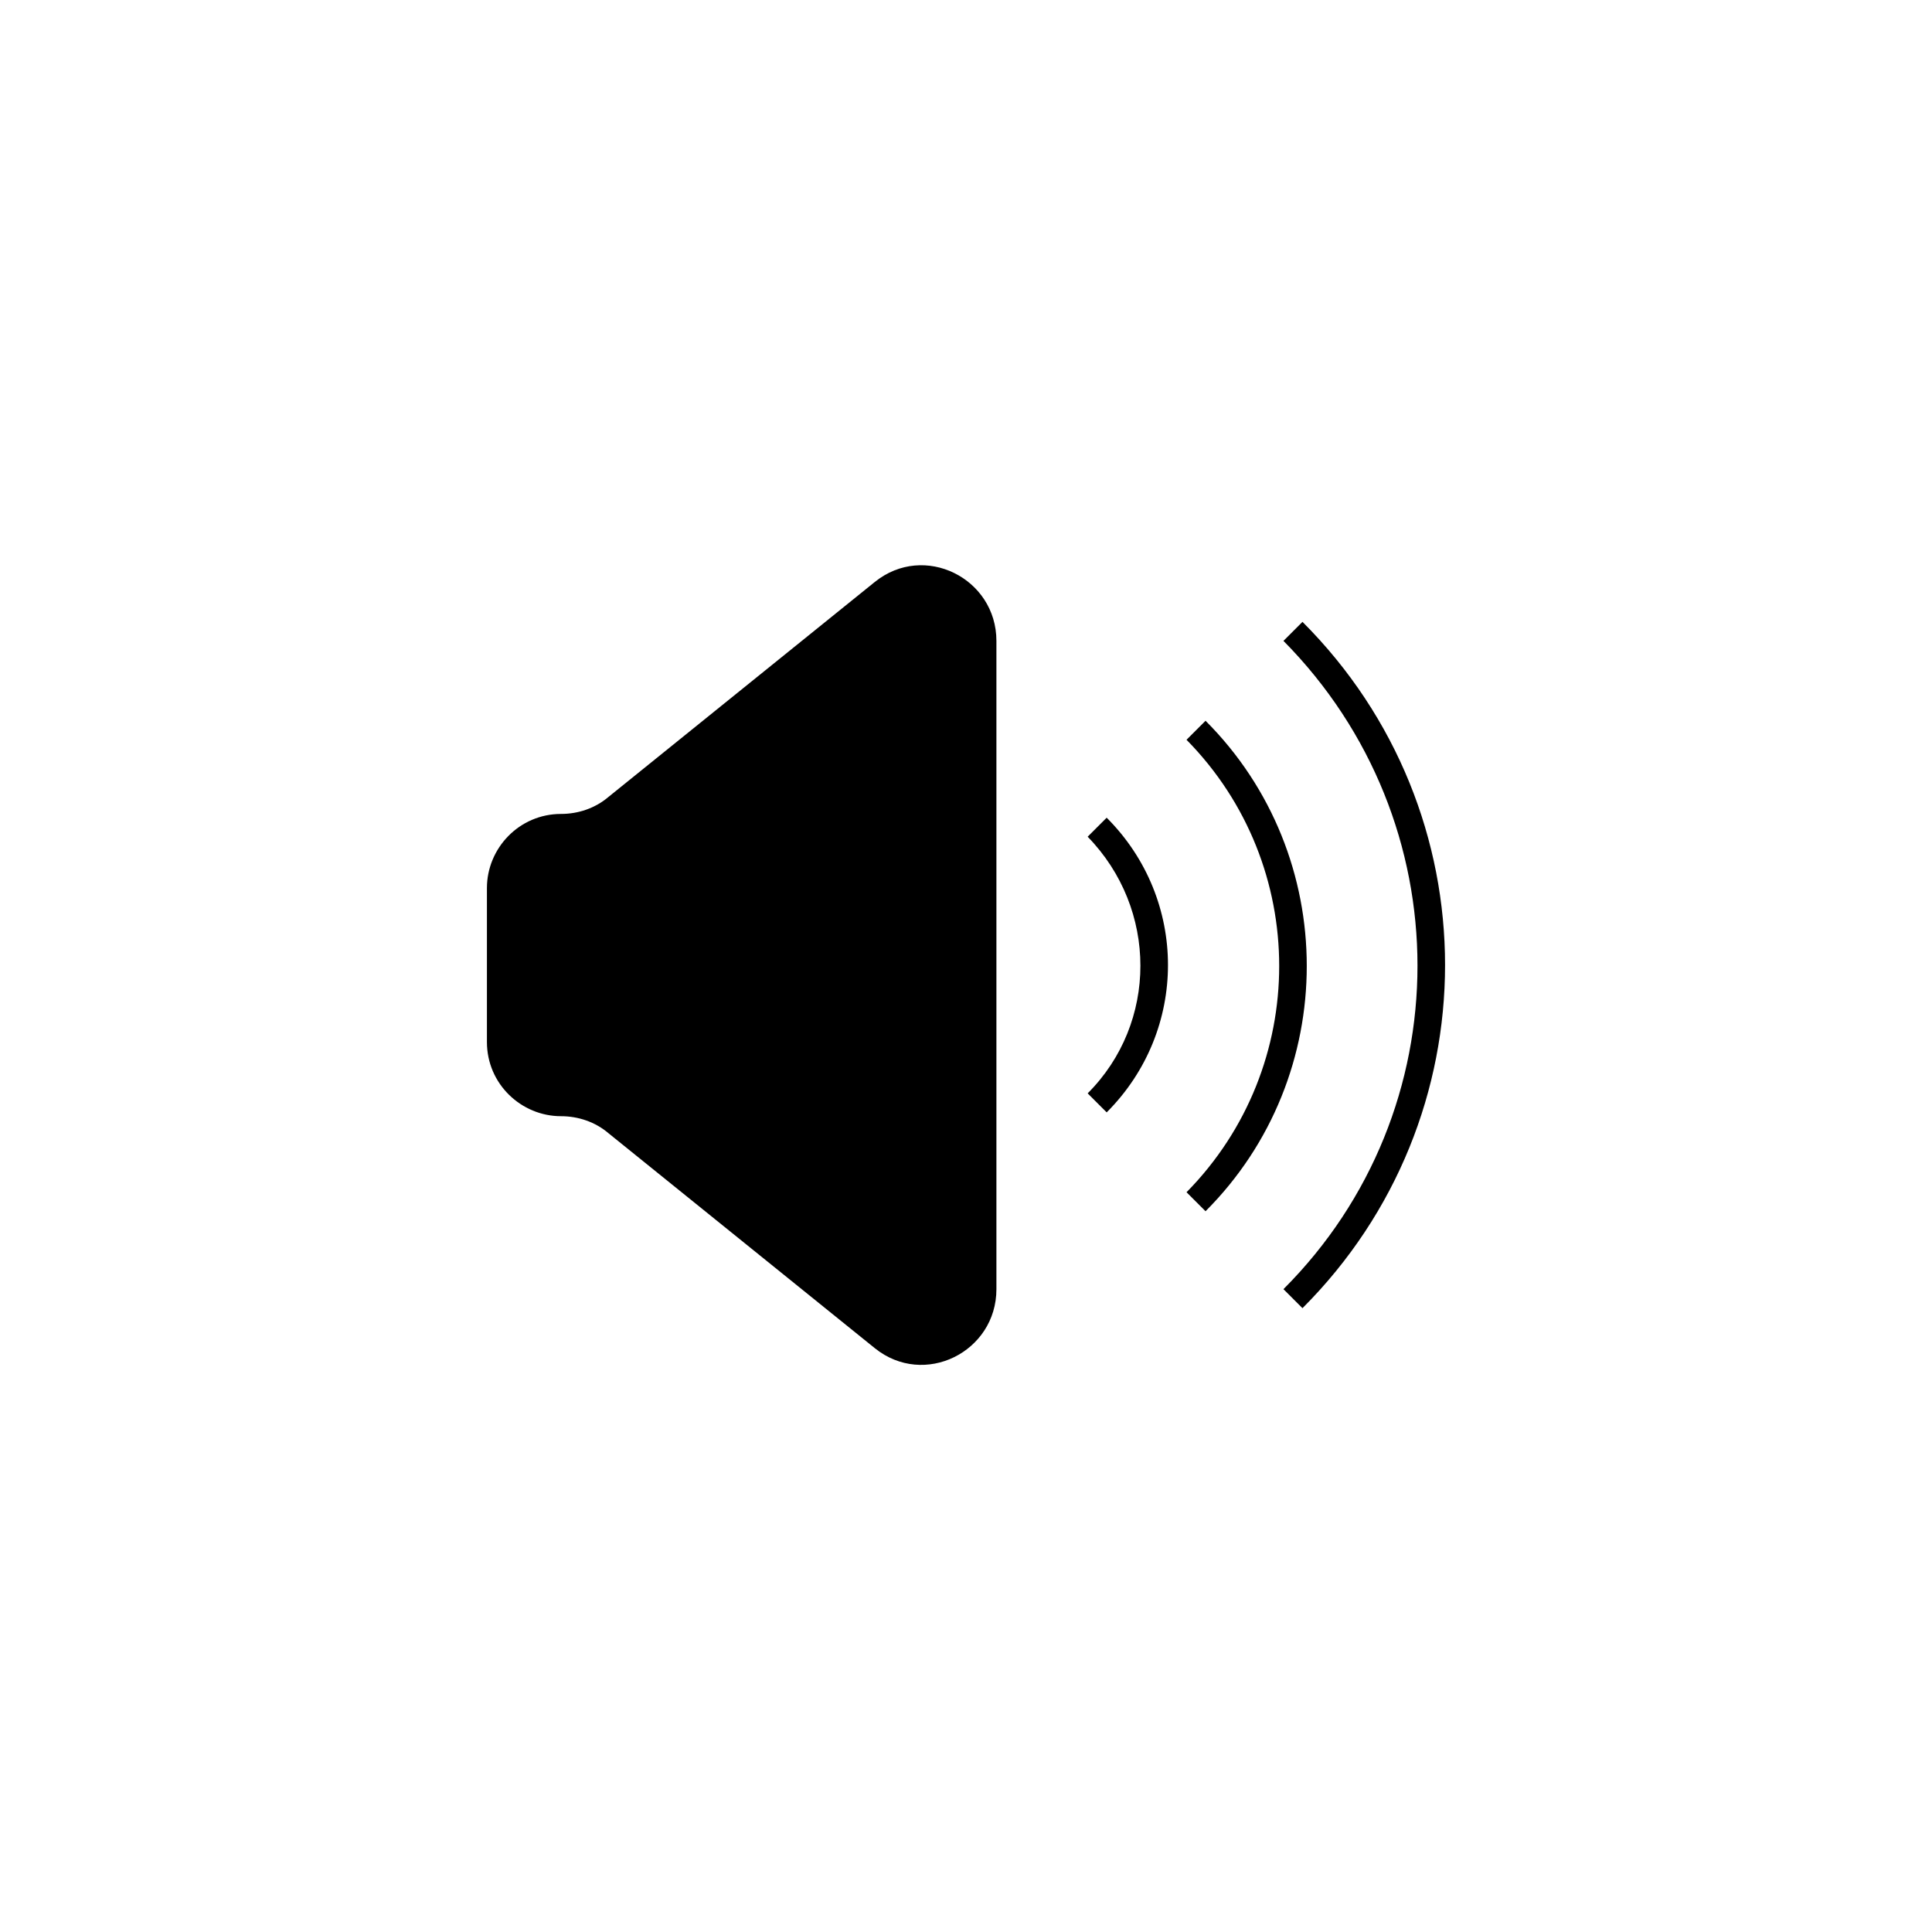 <?xml version="1.0" encoding="UTF-8"?>
<!-- Uploaded to: ICON Repo, www.svgrepo.com, Generator: ICON Repo Mixer Tools -->
<svg fill="#000000" width="800px" height="800px" version="1.1" viewBox="144 144 512 512" xmlns="http://www.w3.org/2000/svg">
 <g>
  <path d="m484.13 485.64 5.039 5.039c50.383-50.383 50.383-131.5 0-181.88l-5.039 5.039c47.359 47.863 47.359 124.44 0 171.8z"/>
  <path d="m458.44 459.95 5.039 5.039c35.77-35.77 35.77-94.211 0-129.98l-5.039 5.039c32.746 33.25 32.746 86.652 0 119.91z"/>
  <path d="m432.24 433.75 5.039 5.039c21.664-21.664 21.664-56.426 0-78.09l-5.039 5.039c18.641 19.141 18.641 49.371 0 68.012z"/>
  <path d="m292.69 359.7c-11.082 0-19.648 9.07-19.648 19.648v40.809c0 11.082 9.07 19.648 19.648 19.648 4.535 0 9.07 1.512 12.594 4.535l70.535 56.93c13.098 10.578 32.242 1.008 32.242-15.617v-171.8c0-16.625-19.145-26.199-32.242-15.617l-70.535 56.93c-3.527 3.023-8.059 4.535-12.594 4.535z"/>
 </g>
</svg>
